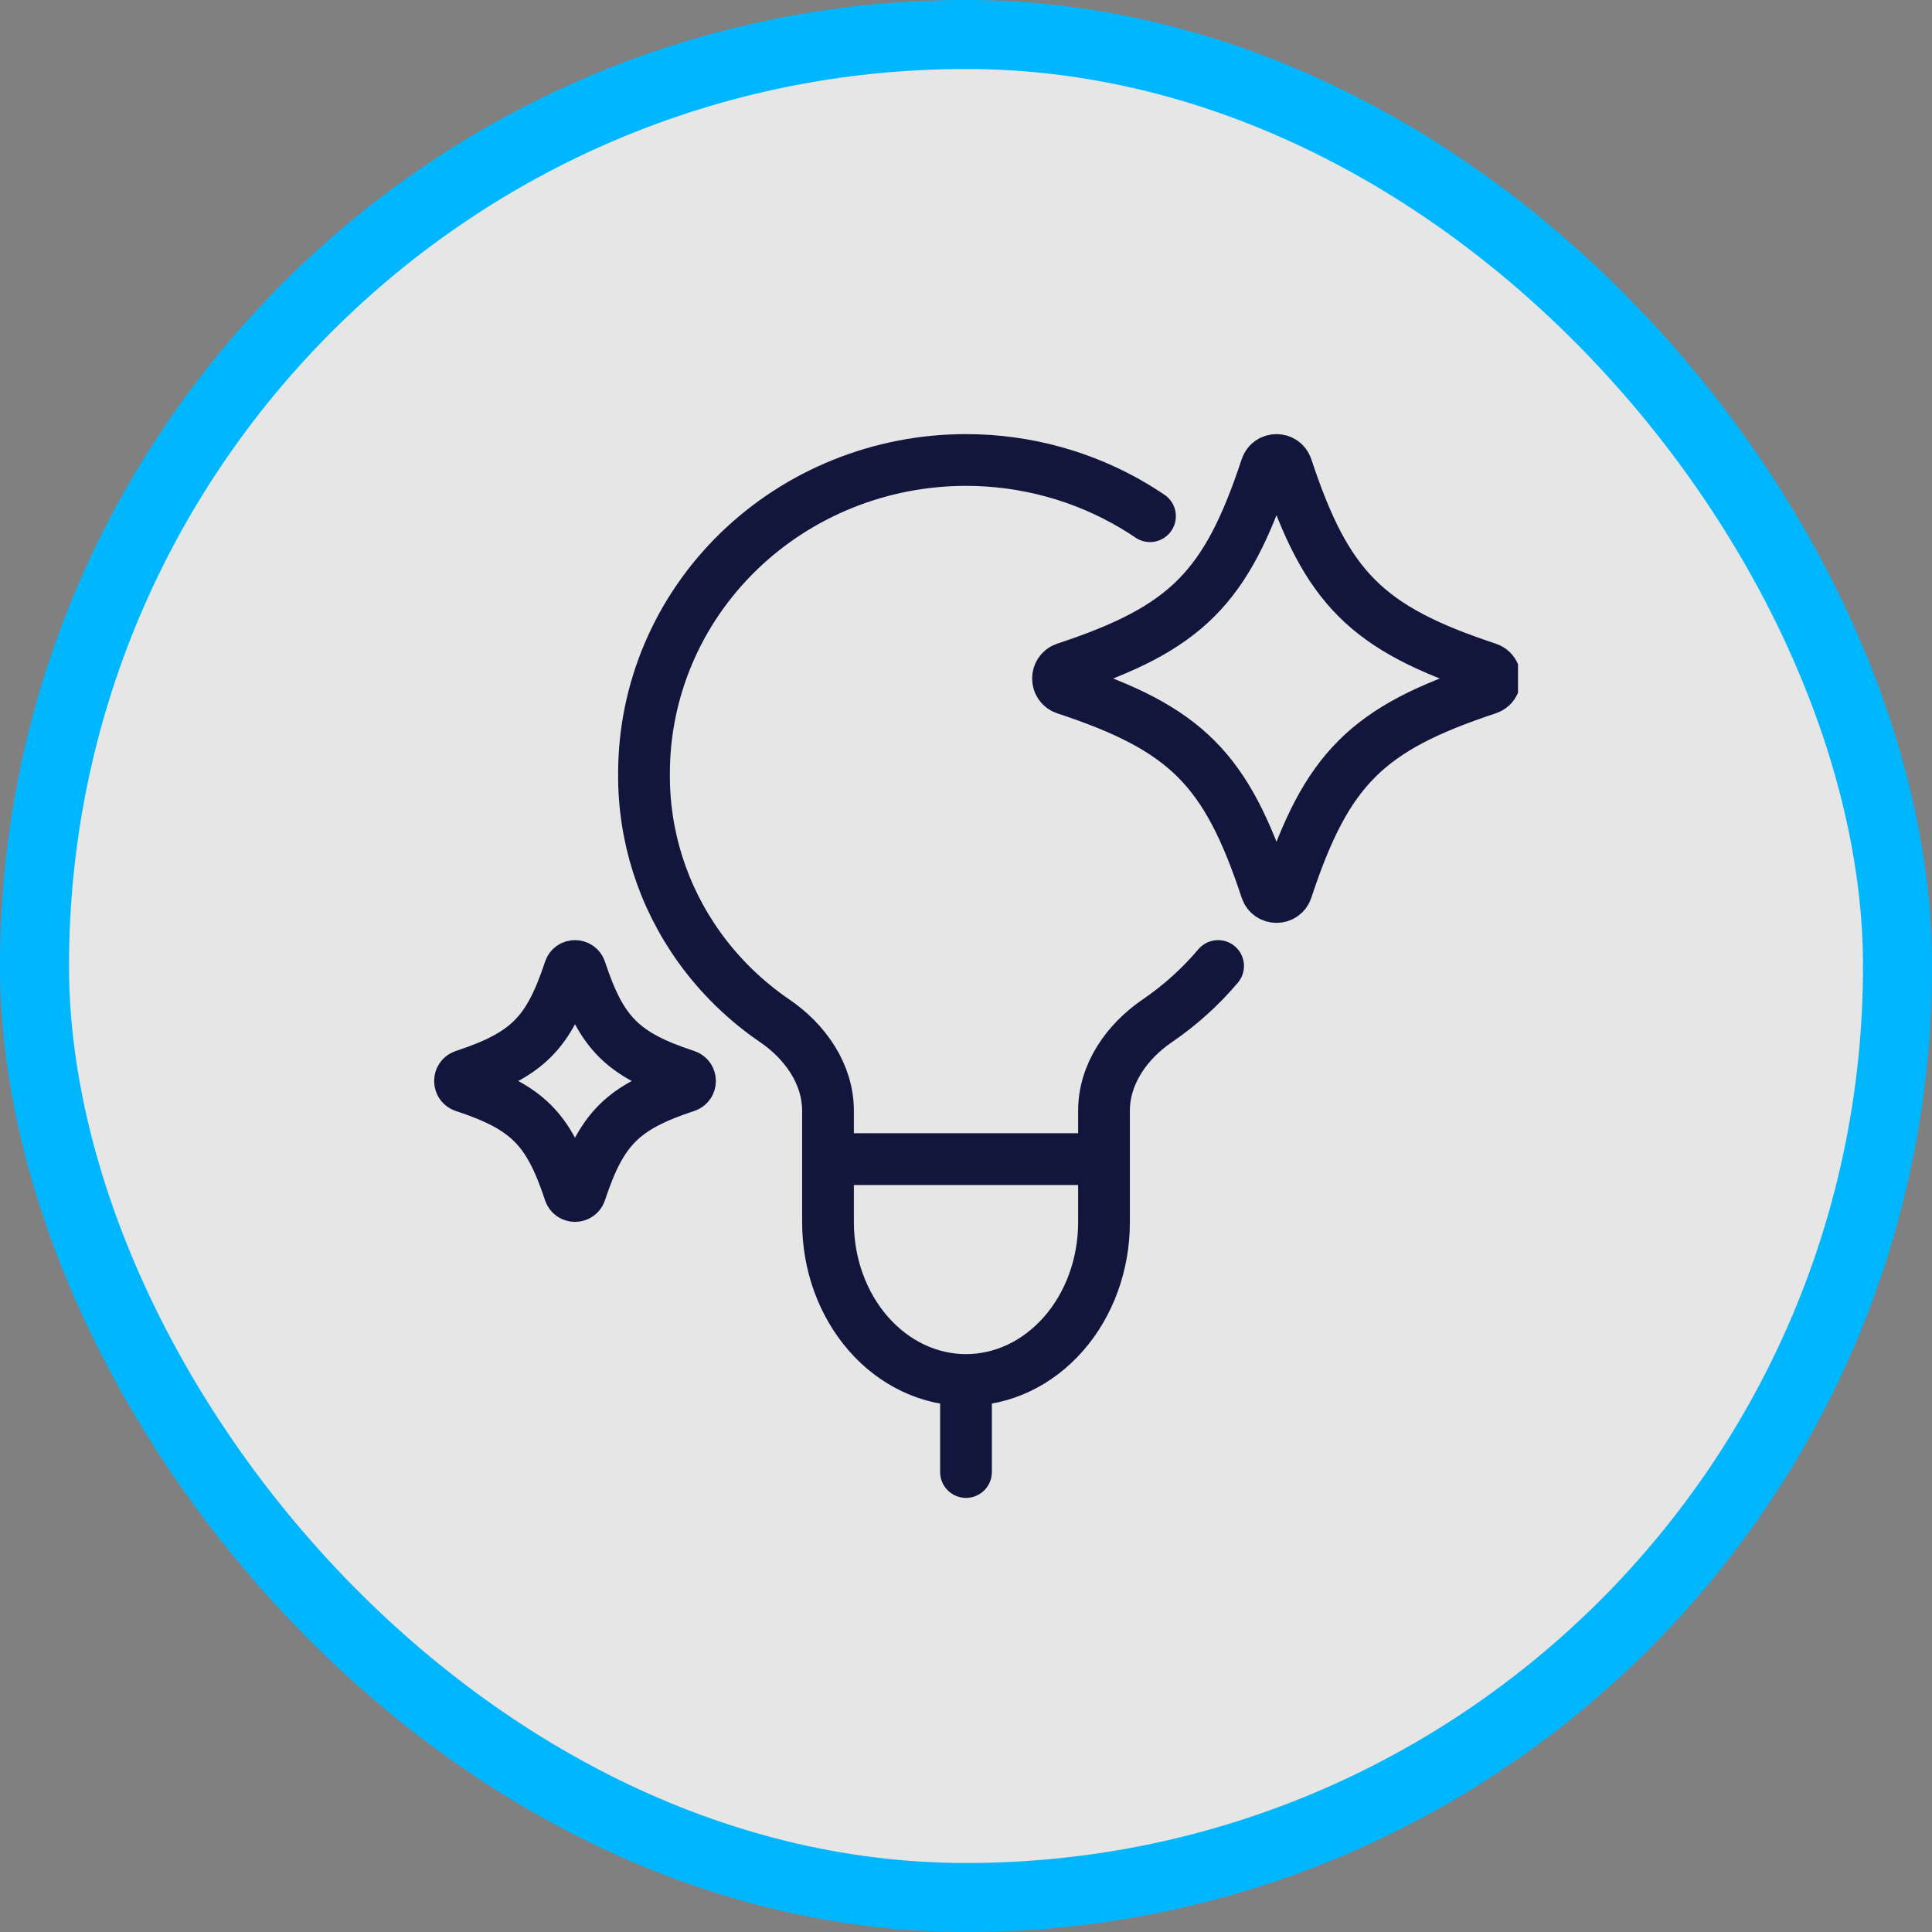 <svg width="56" height="56" viewBox="0 0 56 56" fill="none" xmlns="http://www.w3.org/2000/svg">
<rect x="0" y="0" width="56" height="56" fill="#808080" stroke="none"/>
<rect x="1" y="1" width="54" height="54" rx="27" fill="white" fill-opacity="0.8"/>
<rect x="1" y="1" width="54" height="54" rx="27" stroke="#00B7FF" stroke-width="2"/>
<g clip-path="url(#clip0_5_572)">
<path d="M43.118 19.965C39.619 21.121 38.454 22.286 37.298 25.784C37.203 26.072 36.797 26.072 36.702 25.784C35.546 22.286 34.381 21.121 30.882 19.965C30.595 19.87 30.595 19.463 30.882 19.368C34.381 18.212 35.546 17.047 36.702 13.549C36.797 13.261 37.203 13.261 37.298 13.549C38.454 17.047 39.619 18.212 43.118 19.368C43.405 19.463 43.405 19.87 43.118 19.965Z" stroke="#13163C" stroke-width="1.5"/>
<path d="M19.887 31.49C18.046 32.098 17.432 32.712 16.824 34.553C16.774 34.705 16.56 34.705 16.51 34.553C15.902 32.713 15.288 32.099 13.447 31.49C13.296 31.441 13.296 31.227 13.447 31.176C15.287 30.568 15.901 29.955 16.51 28.113C16.559 27.962 16.773 27.962 16.824 28.113C17.432 29.954 18.045 30.568 19.887 31.176C20.038 31.226 20.038 31.44 19.887 31.49Z" stroke="#13163C" stroke-width="1.5"/>
<path d="M28 40C29.061 40 30.078 39.518 30.828 38.661C31.579 37.804 32 36.641 32 35.428V33.598M28 40C26.939 40 25.922 39.518 25.172 38.661C24.421 37.804 24 36.641 24 35.428V33.598M28 40V42.667M24 33.598V32.197C24 31.128 23.339 30.192 22.456 29.589C21.613 29.014 20.874 28.297 20.276 27.466C19.211 25.986 18.649 24.219 18.667 22.413C18.667 20.005 19.65 17.695 21.401 15.992C23.151 14.29 25.525 13.333 28 13.333C29.732 13.333 31.415 13.802 32.869 14.667C33.026 14.76 33.181 14.859 33.333 14.962M24 33.598H32M32 33.598L32 32.197C32 31.128 32.661 30.192 33.544 29.589C34.201 29.141 34.794 28.607 35.307 28" stroke="#13163C" stroke-width="1.5" stroke-linecap="round" stroke-linejoin="round"/>
</g>
<defs>
<clipPath id="clip0_5_572">
<rect width="32" height="32" fill="white" transform="translate(12 12)"/>
</clipPath>
</defs>
</svg>
